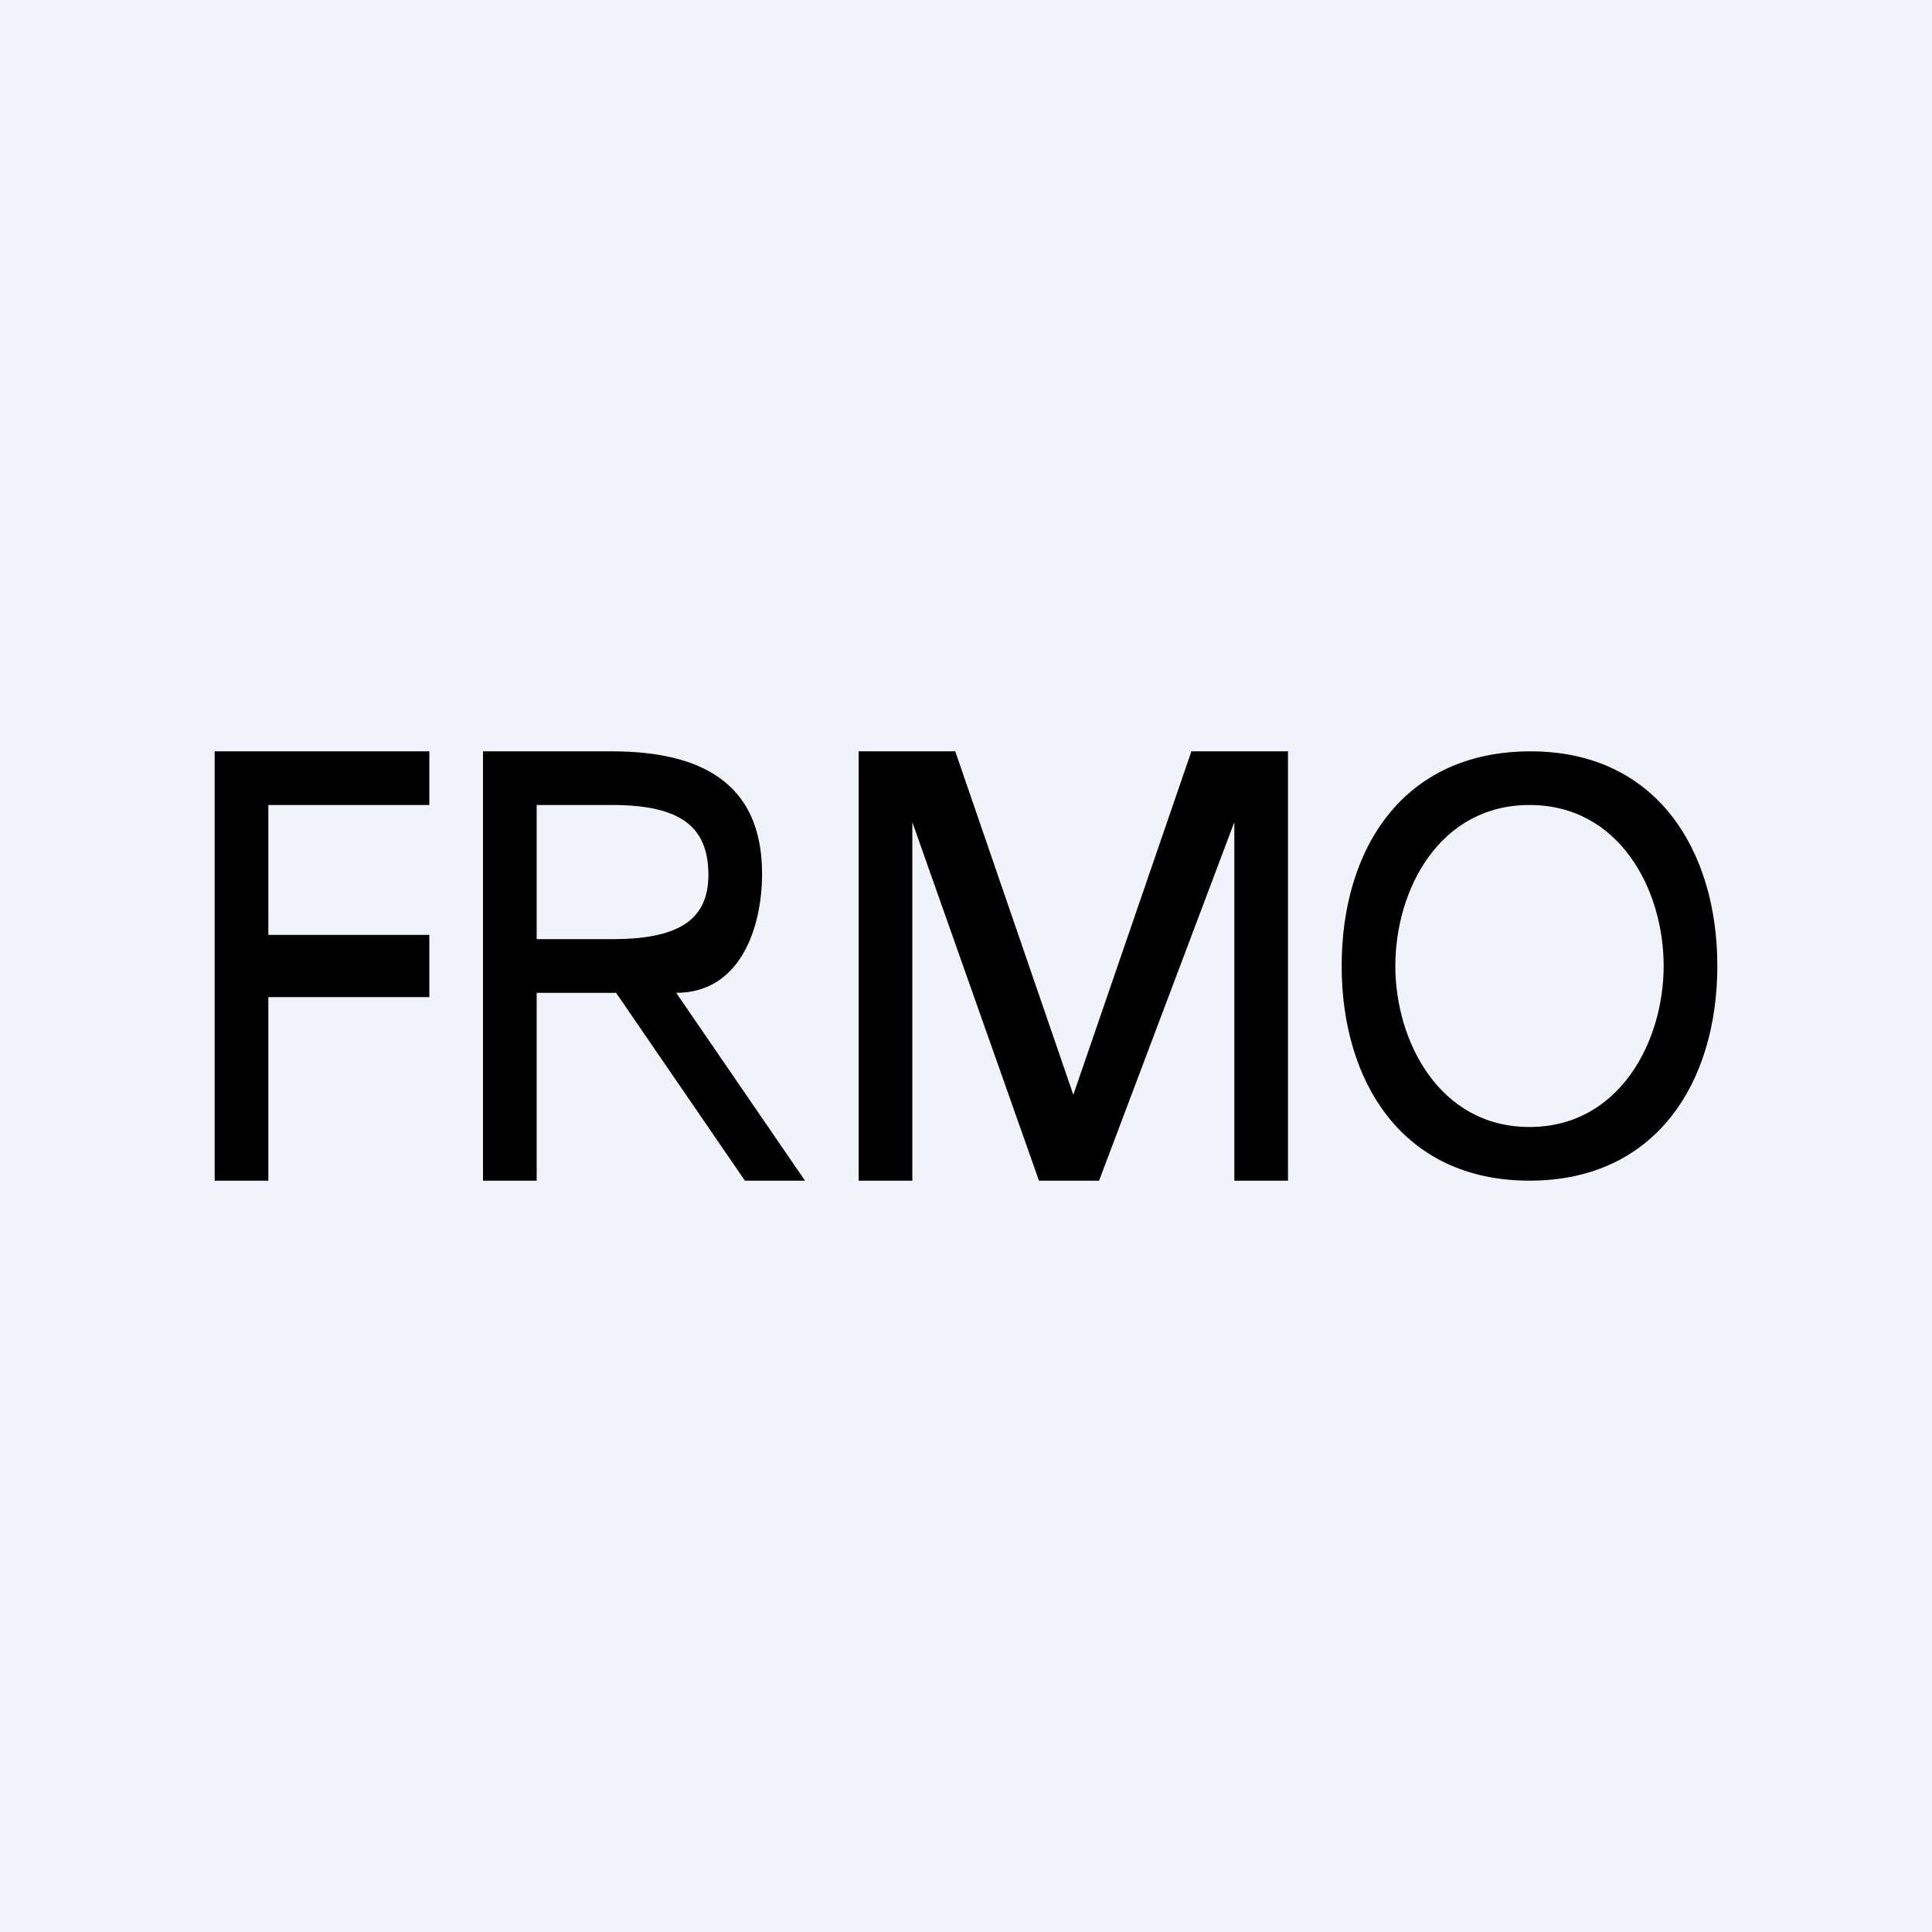 <!-- by TradingView --><svg width="18" height="18" viewBox="0 0 18 18" xmlns="http://www.w3.org/2000/svg"><path fill="#F0F3FA" d="M0 0h18v18H0z"/><path d="M2.5 11H2V7h2v.5H2.5v1.21H4v.58H2.5V11ZM5.7 7c.81 0 1.4.28 1.4 1.14 0 .5-.2 1.11-.8 1.11L7.5 11h-.56l-1.2-1.75H5V11h-.5V7h1.2Zm0 .5H5v1.25h.7c.61 0 .9-.17.9-.6 0-.47-.29-.65-.9-.65ZM9.68 11 8.5 7.66V11H8V7h.9l1.1 3.2L11.1 7h.9v4h-.5V7.66L10.24 11h-.56ZM16 9c0 1.07-.56 2-1.75 2s-1.75-.93-1.75-2c0-1.09.57-2 1.76-2C15.44 7 16 7.93 16 9Zm-3 0c0 .7.41 1.5 1.25 1.5.84 0 1.25-.8 1.25-1.5 0-.71-.41-1.5-1.25-1.5-.84 0-1.25.79-1.25 1.5Z"/></svg>